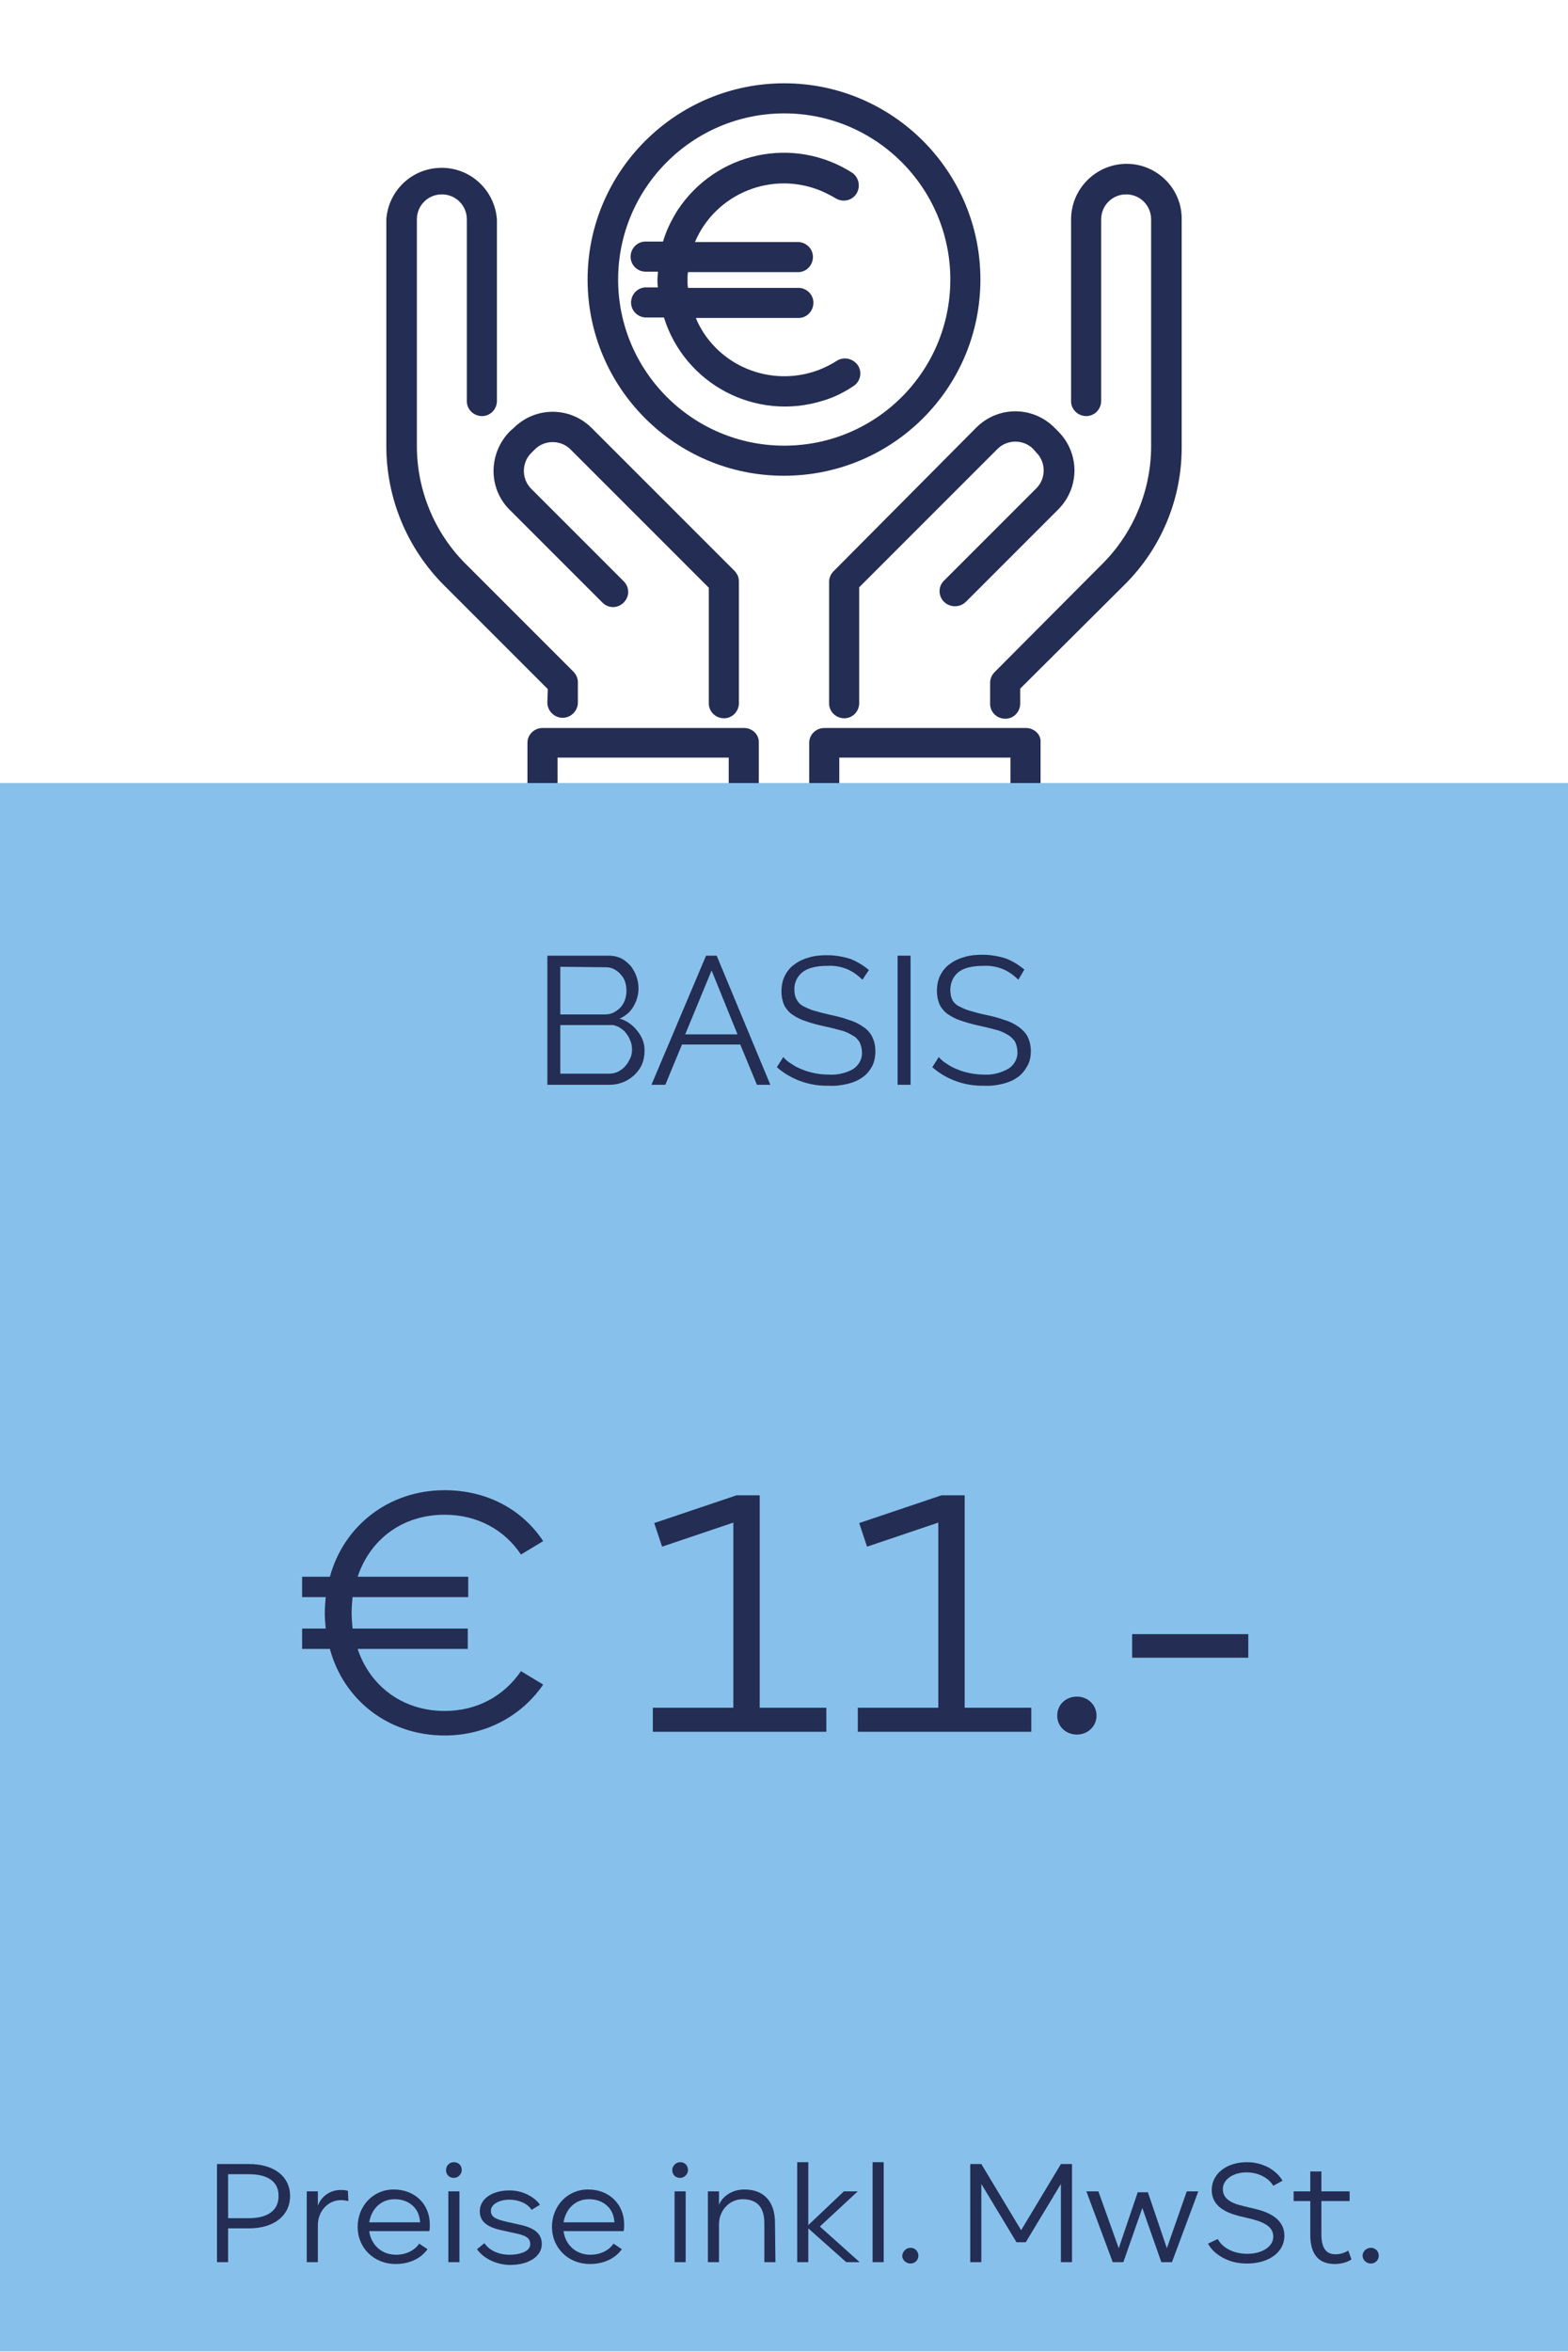 <?xml version="1.0" encoding="UTF-8"?> <svg xmlns="http://www.w3.org/2000/svg" xmlns:xlink="http://www.w3.org/1999/xlink" version="1.1" id="Ebene_1" x="0px" y="0px" viewBox="0 0 338.9 508.2" style="enable-background:new 0 0 338.9 508.2;" xml:space="preserve"> <style type="text/css"> .st0{fill:#242D53;} .st1{fill:#87C1EB;} .st2{enable-background:new ;} </style> <path class="st0" d="M110.2,110.2l20,20c1.3,1.3,3.3,1.3,4.6,0s1.3-3.3,0-4.6l-20-20c-2.1-2.1-2.1-5.6,0-7.7l0.8-0.8 c2.1-2.1,5.6-2.1,7.7,0l29.9,29.9v24.8c-0.1,1.8,1.3,3.3,3.1,3.4s3.3-1.3,3.4-3.1c0-0.1,0-0.2,0-0.4v-26.1c0-0.9-0.4-1.7-1-2.3 l-30.8-30.8c-4.7-4.7-12.2-4.7-16.9,0l-0.8,0.7C105.5,98,105.5,105.6,110.2,110.2z"></path> <path class="st0" d="M118.3,151.8c0,1.8,1.5,3.3,3.3,3.3s3.3-1.5,3.3-3.3l0,0v-4.4c0-0.9-0.4-1.7-1-2.3l-23.3-23.3 c-6.7-6.7-10.5-15.9-10.5-25.4v-49c0-3,2.4-5.4,5.4-5.4s5.4,2.4,5.4,5.4v39.1c-0.1,1.8,1.3,3.3,3.1,3.4s3.3-1.3,3.4-3.1 c0-0.1,0-0.2,0-0.4v-39c-0.5-6.6-6.2-11.6-12.8-11.1c-6,0.4-10.7,5.2-11.1,11.1v49c0,11.3,4.5,22.1,12.5,30.1l22.4,22.4L118.3,151.8 z"></path> <path class="st0" d="M180.2,123.4c-0.6,0.6-1,1.4-1,2.3v26.1c-0.1,1.8,1.3,3.3,3.1,3.4s3.3-1.3,3.4-3.1c0-0.1,0-0.2,0-0.4v-24.8 L215.6,97c2.1-2.1,5.6-2.1,7.7,0l0.7,0.8c2.1,2.1,2.1,5.6,0,7.7l-20,20c-1.3,1.3-1.2,3.4,0.1,4.6s3.3,1.2,4.6,0l20-20 c4.7-4.7,4.7-12.2,0-16.9l-0.8-0.8c-4.7-4.7-12.2-4.7-16.9,0L180.2,123.4z"></path> <path class="st0" d="M243.5,35.4c-6.6,0-12,5.4-12,12v39.1c-0.1,1.8,1.3,3.3,3.1,3.4s3.3-1.3,3.4-3.1c0-0.1,0-0.2,0-0.4v-39 c0-3,2.4-5.4,5.4-5.4s5.4,2.4,5.4,5.4v49c0,9.5-3.8,18.7-10.5,25.4L215,145.2c-0.6,0.6-1,1.4-1,2.3v4.4c-0.1,1.8,1.3,3.3,3.1,3.4 s3.3-1.3,3.4-3.1c0-0.1,0-0.2,0-0.4v-3l22.5-22.4c8-7.9,12.5-18.7,12.4-30v-49C255.5,40.8,250.1,35.4,243.5,35.4L243.5,35.4z"></path> <path class="st0" d="M211.9,60.4c0-23.4-19-42.4-42.4-42.4S127,37,127,60.4s19,42.4,42.4,42.4l0,0 C192.9,102.8,211.9,83.9,211.9,60.4z M169.5,96.3c-19.8,0-35.9-16.1-35.9-35.9s16.1-35.9,35.9-35.9s35.9,16.1,35.9,35.9 C205.4,80.3,189.3,96.3,169.5,96.3z"></path> <path class="st0" d="M160.8,157.3h-43.5c-1.8,0-3.3,1.4-3.3,3.2l0,0v8.7c-0.1,1.8,1.3,3.3,3.1,3.4s3.3-1.3,3.4-3.1 c0-0.1,0-0.2,0-0.4v-5.4h37v5.4c-0.1,1.8,1.3,3.3,3.1,3.4s3.3-1.3,3.4-3.1c0-0.1,0-0.2,0-0.4v-8.7 C164,158.7,162.6,157.3,160.8,157.3L160.8,157.3z"></path> <path class="st0" d="M221.7,157.3h-43.5c-1.8,0-3.3,1.4-3.3,3.2l0,0v8.7c-0.1,1.8,1.3,3.3,3.1,3.4s3.3-1.3,3.4-3.1 c0-0.1,0-0.2,0-0.4v-5.4h37v5.4c-0.1,1.8,1.3,3.3,3.1,3.4s3.3-1.3,3.4-3.1c0-0.1,0-0.2,0-0.4v-8.7 C225,158.7,223.5,157.3,221.7,157.3L221.7,157.3z"></path> <path class="st0" d="M180.8,78c-9.7,6.2-22.6,3.4-28.8-6.2c-0.6-1-1.2-2-1.6-3.1h22c1.8,0.1,3.3-1.3,3.4-3.1s-1.3-3.3-3.1-3.4 c-0.1,0-0.2,0-0.4,0h-23.6c-0.1-0.5-0.1-1.1-0.1-1.7s0-1.1,0.1-1.7h23.6c1.8,0.1,3.3-1.3,3.4-3.1c0.1-1.8-1.3-3.3-3.1-3.4 c-0.1,0-0.2,0-0.4,0h-22c4.5-10.6,16.8-15.5,27.4-11c1.1,0.5,2.1,1,3.1,1.6c1.6,0.9,3.6,0.4,4.5-1.2c0.8-1.5,0.4-3.3-0.9-4.3 c-12.7-8.2-29.6-4.6-37.9,8.1c-1.3,2.1-2.4,4.3-3.1,6.7h-3.6c-1.8-0.1-3.3,1.3-3.4,3.1c-0.1,1.8,1.3,3.3,3.1,3.4c0.1,0,0.2,0,0.4,0 h2.4c0,0.5-0.1,1.1-0.1,1.7s0,1.1,0.1,1.7h-2.4c-1.8-0.1-3.3,1.3-3.4,3.1c-0.1,1.8,1.3,3.3,3.1,3.4c0.1,0,0.2,0,0.4,0h3.6 c4.5,14.4,19.8,22.5,34.3,18c2.4-0.7,4.6-1.8,6.7-3.2c1.5-1,1.9-3,0.9-4.5C184.3,77.4,182.3,77,180.8,78z"></path> <rect y="169.2" class="st1" width="338.9" height="338.9"></rect> <path class="st0" d="M139.3,227.2c0,1-0.2,2-0.6,2.9c-0.4,0.9-1,1.6-1.7,2.3c-0.7,0.6-1.6,1.2-2.5,1.5c-1,0.4-2,0.5-3,0.5h-13.2 v-27.9h13.4c0.9,0,1.8,0.2,2.6,0.6c0.8,0.4,1.4,1,2,1.6c1.1,1.4,1.7,3.1,1.7,4.9c0,1.4-0.4,2.7-1.1,3.9c-0.7,1.2-1.8,2.1-3,2.6 c1.5,0.4,2.9,1.4,3.8,2.6C138.8,224,139.4,225.6,139.3,227.2z M121.1,208.9v10.3h9.6c0.7,0,1.3-0.1,1.9-0.4c0.6-0.3,1.1-0.7,1.5-1.1 c0.9-1,1.3-2.3,1.3-3.6c0-0.7-0.1-1.4-0.3-2s-0.6-1.2-1-1.6c-0.4-0.5-0.9-0.8-1.4-1.1c-0.6-0.3-1.2-0.4-1.8-0.4L121.1,208.9z M136.6,226.8c0-0.7-0.1-1.4-0.4-2c-0.2-0.6-0.6-1.2-1-1.7s-1-0.9-1.5-1.2c-0.6-0.3-1.2-0.5-1.9-0.4h-10.7V232h10.4 c0.7,0,1.4-0.1,2-0.4c0.6-0.3,1.2-0.7,1.6-1.2c0.5-0.5,0.8-1.1,1.1-1.7C136.5,228.1,136.6,227.4,136.6,226.8z"></path> <path class="st0" d="M152.6,206.5h2.3l11.6,27.9h-2.9l-3.6-8.7h-12.6l-3.6,8.7h-3L152.6,206.5z M159.4,223.5l-5.6-13.8l-5.7,13.8 H159.4z"></path> <path class="st0" d="M186.4,211.7c-0.9-0.9-2-1.7-3.1-2.2c-1.4-0.6-2.9-0.9-4.5-0.8c-2.5,0-4.3,0.5-5.4,1.4 c-1.1,0.9-1.8,2.3-1.7,3.8c0,0.7,0.1,1.4,0.5,2.1c0.3,0.6,0.8,1.1,1.4,1.4c0.8,0.4,1.6,0.8,2.4,1c1,0.3,2.2,0.6,3.5,0.9 c1.4,0.3,2.7,0.6,4,1.1c1.1,0.3,2.1,0.8,3.1,1.5c0.8,0.5,1.5,1.3,1.9,2.1c0.5,1,0.7,2.1,0.7,3.1c0,1.2-0.2,2.3-0.7,3.3 c-0.5,0.9-1.2,1.8-2.1,2.4c-1,0.7-2,1.1-3.2,1.4c-1.3,0.3-2.7,0.5-4.1,0.4c-4.1,0.1-8.1-1.3-11.2-4l1.4-2.2c0.5,0.6,1.1,1.1,1.8,1.5 c0.7,0.5,1.5,0.9,2.3,1.2c0.9,0.4,1.8,0.6,2.7,0.8c1,0.2,2,0.3,3.1,0.3c1.8,0.1,3.6-0.3,5.2-1.2c1.2-0.8,2-2.2,1.9-3.6 c0-0.8-0.2-1.5-0.5-2.2c-0.4-0.6-0.9-1.2-1.6-1.5c-0.8-0.5-1.7-0.9-2.6-1.1c-1.1-0.3-2.3-0.6-3.7-0.9s-2.8-0.7-3.9-1.1 c-1-0.3-1.9-0.8-2.8-1.4c-0.7-0.5-1.3-1.2-1.7-2c-0.4-0.9-0.6-1.9-0.6-2.9c0-1.2,0.2-2.4,0.7-3.4s1.2-1.9,2.1-2.5 c0.9-0.7,2-1.2,3.1-1.5c1.3-0.4,2.6-0.5,4-0.5c1.7,0,3.4,0.3,5,0.8c1.5,0.6,2.8,1.4,4,2.4L186.4,211.7z"></path> <path class="st0" d="M194,234.4v-27.9h2.8v27.9H194z"></path> <path class="st0" d="M220.1,211.7c-0.9-0.9-2-1.7-3.1-2.2c-1.4-0.6-3-0.9-4.5-0.8c-2.5,0-4.3,0.5-5.4,1.4c-1.1,0.9-1.7,2.3-1.7,3.8 c0,0.7,0.1,1.4,0.4,2.1c0.3,0.6,0.8,1.1,1.4,1.4c0.8,0.4,1.6,0.8,2.4,1c1,0.3,2.1,0.6,3.5,0.9c1.4,0.3,2.7,0.6,4,1.1 c1.1,0.3,2.1,0.8,3.1,1.5c0.8,0.6,1.5,1.3,1.9,2.1c0.5,1,0.7,2.1,0.7,3.1c0,1.2-0.2,2.3-0.8,3.3c-0.5,0.9-1.2,1.8-2.1,2.4 c-1,0.7-2,1.1-3.2,1.4c-1.3,0.3-2.7,0.5-4,0.4c-4.1,0.1-8.1-1.3-11.2-4l1.4-2.2c0.5,0.6,1.1,1.1,1.8,1.5c0.7,0.5,1.5,0.9,2.3,1.2 c0.9,0.4,1.8,0.6,2.7,0.8c1,0.2,2,0.3,3.1,0.3c1.8,0.1,3.6-0.4,5.2-1.3c1.2-0.8,2-2.2,1.9-3.6c0-0.8-0.2-1.5-0.5-2.2 c-0.4-0.6-1-1.2-1.6-1.5c-0.8-0.5-1.7-0.9-2.6-1.1c-1.1-0.3-2.3-0.6-3.7-0.9s-2.8-0.7-3.9-1.1c-1-0.3-1.9-0.8-2.8-1.4 c-0.7-0.5-1.3-1.2-1.7-2c-0.4-0.9-0.6-1.9-0.6-2.9c0-1.2,0.2-2.4,0.7-3.4s1.2-1.9,2.1-2.5c0.9-0.7,2-1.2,3.1-1.5 c1.3-0.4,2.6-0.5,4-0.5c1.7,0,3.4,0.3,5,0.8c1.5,0.6,2.8,1.4,4,2.4L220.1,211.7z"></path> <g class="st2"> <path class="st0" d="M117.4,364c-4.6,6.7-12.3,11-21.3,11c-12.1,0-21.8-7.6-24.8-18.7h-6v-4.4h5.1c-0.1-1.1-0.2-2.2-0.2-3.4 c0-1.1,0.1-2.2,0.2-3.4h-5.1v-4.4h6c3-11,12.7-18.7,24.8-18.7c9.2,0,16.8,4.2,21.3,11l-4.8,2.9c-3.6-5.4-9.5-8.6-16.5-8.6 c-9.1,0-16.1,5.3-18.8,13.4h23.9v4.4h-25c-0.1,1.1-0.2,2.2-0.2,3.4c0,1.1,0.1,2.2,0.2,3.4h24.9v4.4H77.3 c2.7,8.1,9.8,13.4,18.8,13.4c7,0,12.8-3.2,16.5-8.6L117.4,364z"></path> <path class="st0" d="M158.5,329l-15.4,5.2l-1.7-5.1l17.8-6h5V369h14.4v5.2h-37.5V369h17.4V329z"></path> <path class="st0" d="M202.8,329l-15.4,5.2l-1.7-5.1l17.8-6h5V369h14.4v5.2h-37.5V369h17.4V329z"></path> <path class="st0" d="M232.8,366.6c2.3,0,4.2,1.8,4.2,4.1s-1.9,4.1-4.2,4.1c-2.5,0-4.3-1.8-4.3-4.1S230.3,366.6,232.8,366.6z"></path> <path class="st0" d="M269.8,358.2h-25.1v-5.1h25.1V358.2z"></path> </g> <g class="st2"> <path class="st0" d="M53.8,481.5h-4.5v7.3h-2.4v-21.2h6.9c5.6,0,8.9,2.8,8.9,6.9C62.7,478.6,59.4,481.5,53.8,481.5z M53.8,469.8 h-4.5v9.5h4.5c4.2,0,6.4-1.8,6.4-4.7C60.3,471.5,58,469.8,53.8,469.8z"></path> <path class="st0" d="M75.3,475.6c-0.5-0.1-1-0.2-1.6-0.2c-2.9,0-5,2.5-5,5.4v8h-2.4v-15.3h2.4v3.1c0.8-2.1,2.7-3.4,5-3.4 c0.7,0,1.2,0.1,1.5,0.2L75.3,475.6L75.3,475.6z"></path> <path class="st0" d="M79.8,482.1c0.4,3,2.7,5.1,5.8,5.1c2.1,0,4-0.9,5-2.4l1.8,1.2c-1.4,2-3.9,3.2-6.9,3.2c-4.7,0-8.2-3.5-8.2-8 s3.3-8.1,7.8-8.1s7.8,3.1,7.8,7.6c0,0.4,0,0.9-0.1,1.4L79.8,482.1L79.8,482.1z M90.8,480.2c-0.1-1.5-0.6-2.7-1.6-3.6 s-2.3-1.4-3.9-1.4c-2.9,0-5,2-5.5,5H90.8z"></path> <path class="st0" d="M98.1,467.2c1,0,1.7,0.7,1.7,1.7c0,0.9-0.8,1.7-1.7,1.7c-1,0-1.7-0.7-1.7-1.7C96.4,468,97.1,467.2,98.1,467.2z M99.3,488.8h-2.4v-15.3h2.4V488.8z"></path> <path class="st0" d="M104.7,484.7c1,1.5,3,2.5,5.4,2.5c1.3,0,2.3-0.2,3.2-0.6c0.9-0.4,1.3-1,1.3-1.7c0-1.3-0.9-1.9-3.5-2.4 l-2.7-0.6c-3.3-0.7-4.7-2-4.7-4.1c0-2.7,2.7-4.5,6.4-4.5c1.4,0,2.7,0.3,3.9,0.9c1.2,0.6,2.1,1.3,2.7,2.2l-1.8,1.1 c-0.9-1.4-2.8-2.2-4.8-2.2c-2.2,0-4,1-4,2.4c0,1.3,0.9,1.8,3.5,2.4l2.7,0.6c3.3,0.7,4.8,2,4.8,4.2c0,2.7-2.9,4.5-6.8,4.5 c-3.1,0-5.9-1.5-7.2-3.4L104.7,484.7z"></path> <path class="st0" d="M121.8,482.1c0.4,3,2.7,5.1,5.8,5.1c2.1,0,4-0.9,5-2.4l1.8,1.2c-1.4,2-3.9,3.2-6.9,3.2c-4.7,0-8.2-3.5-8.2-8 s3.3-8.1,7.8-8.1c4.5,0,7.8,3.1,7.8,7.6c0,0.4,0,0.9-0.1,1.4L121.8,482.1L121.8,482.1z M132.8,480.2c-0.1-1.5-0.6-2.7-1.6-3.6 s-2.3-1.4-3.9-1.4c-2.9,0-5,2-5.5,5H132.8z"></path> <path class="st0" d="M147,467.2c1,0,1.7,0.7,1.7,1.7c0,0.9-0.8,1.7-1.7,1.7c-1,0-1.7-0.7-1.7-1.7C145.3,468,146.1,467.2,147,467.2z M148.2,488.8h-2.4v-15.3h2.4V488.8z"></path> <path class="st0" d="M167.6,488.8h-2.4v-8.4c0-3.4-1.5-5.2-4.7-5.2c-2.9,0-5.1,2.5-5.1,5.4v8.2H153v-15.3h2.4v2.9 c0.8-1.9,2.9-3.3,5.5-3.3c4.2,0,6.6,2.6,6.6,7.2L167.6,488.8L167.6,488.8z"></path> <path class="st0" d="M182.9,488.8l-8.2-7.3v7.3h-2.4v-21.6h2.4v13.6l7.7-7.3h3l-8.2,7.6l8.6,7.7L182.9,488.8L182.9,488.8z"></path> <path class="st0" d="M191,488.8h-2.4v-21.6h2.4V488.8z"></path> <path class="st0" d="M196.8,485.7c1,0,1.7,0.8,1.7,1.7c0,1-0.8,1.7-1.7,1.7c-1,0-1.8-0.8-1.8-1.7 C195.1,486.5,195.8,485.7,196.8,485.7z"></path> <path class="st0" d="M220.7,481.9l8.6-14.3h2.4v21.2h-2.4v-16.9l-7.6,12.6h-2l-7.6-12.6v16.9h-2.4v-21.2h2.4L220.7,481.9z"></path> <path class="st0" d="M241.8,485.8l4.1-12.1h2.2l4.1,12.1l4.3-12.3h2.5l-5.7,15.3H251l-4.1-11.7l-4.1,11.7h-2.3l-5.7-15.3h2.6 L241.8,485.8z"></path> <path class="st0" d="M263.2,483.8c1,1.9,3.4,3.2,6.4,3.2c3.1,0,5.6-1.5,5.6-3.7c0-1.9-1.5-3-4.6-3.8l-2.9-0.7 c-3.9-1-5.8-2.8-5.8-5.6c0-3.5,3.2-6,7.6-6c1.7,0,3.2,0.4,4.6,1.1c1.4,0.8,2.4,1.7,3.1,2.9l-2,1.1c-1-1.7-3.2-2.9-5.8-2.9 c-2.8,0-5.1,1.5-5.1,3.6c0,1.9,1.4,3,4.5,3.7l2.9,0.7c3.9,1,5.9,2.9,5.9,5.7c0,3.6-3.4,6-8.1,6c-1.9,0-3.6-0.4-5.1-1.2 c-1.5-0.8-2.6-1.8-3.3-3.1L263.2,483.8z"></path> <path class="st0" d="M292.1,488.2c-0.8,0.6-2.2,1-3.6,1c-3.5,0-5.3-2.1-5.3-6.3v-7.3h-3.6v-2.1h3.6v-4.3h2.4v4.3h6.1v2.1h-6.1v7.2 c0,2.9,1,4.3,3,4.3c1.1,0,2-0.3,2.8-0.8L292.1,488.2z"></path> <path class="st0" d="M296.3,485.7c1,0,1.7,0.8,1.7,1.7c0,1-0.8,1.7-1.7,1.7c-1,0-1.8-0.8-1.8-1.7S295.3,485.7,296.3,485.7z"></path> </g> </svg> 